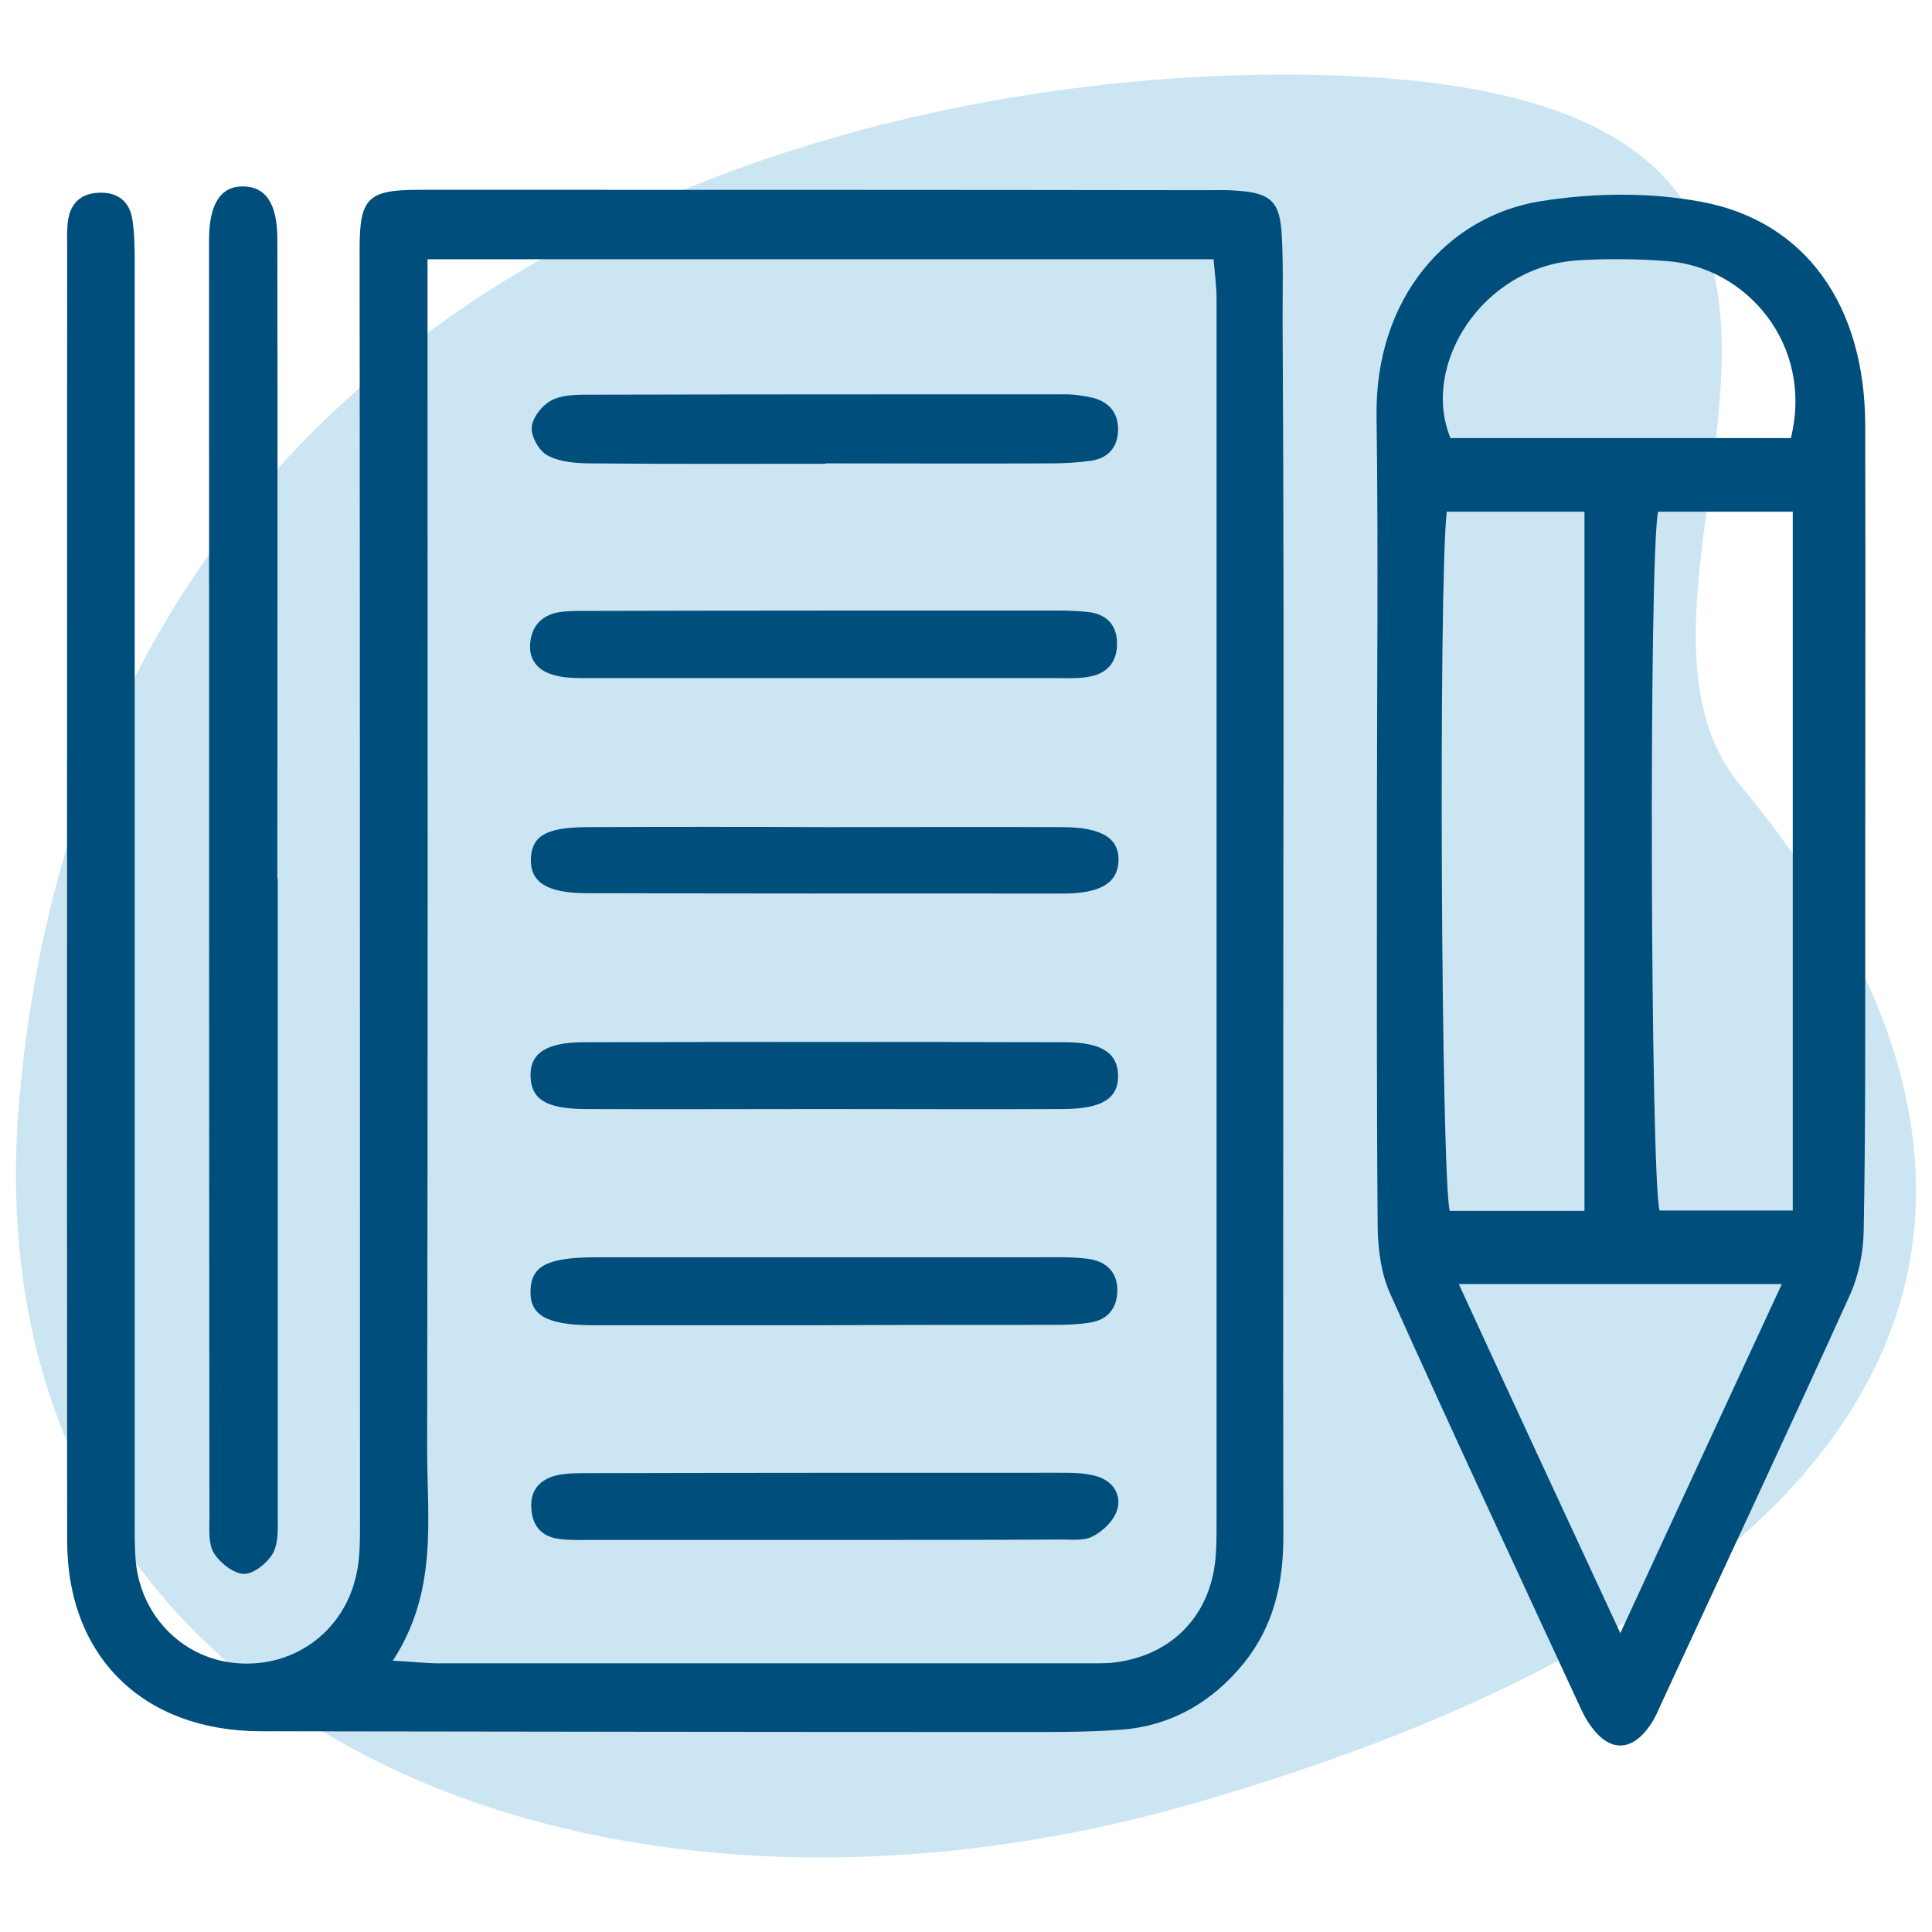 <?xml version="1.0" encoding="UTF-8"?> <svg xmlns="http://www.w3.org/2000/svg" xmlns:xlink="http://www.w3.org/1999/xlink" version="1.1" id="Capa_1" x="0px" y="0px" width="512px" height="512px" viewBox="0 0 512 512" style="enable-background:new 0 0 512 512;" xml:space="preserve"> <style type="text/css"> .st0{opacity:0.2;fill:#0080C6;enable-background:new ;} .st1{fill:#004E7C;} </style> <path class="st0" d="M461.2,208.1C551.6,317.1,514.1,421,316.1,478C155.1,524.2-10,457.1,5.2,290.3C24.9,74.9,216.4,21.4,334.6,19.8 C537.4,17.1,414.1,151.4,461.2,208.1z"></path> <g> <path class="st1" d="M340.1,239.1c0,56.1-0.1,112.2,0,168.3c0,12.3-2.6,23.6-10.5,33.4c-8.5,10.4-19.3,16.6-32.6,17.6 c-9.5,0.7-19.1,0.6-28.6,0.6c-66.5,0-132.9-0.1-199.4-0.2c-31-0.1-51.2-19.7-51.2-50.5c-0.1-114.2,0-228.4,0-342.6 c0-2.4-0.1-4.8,0.2-7.1c0.6-4.5,3.2-7.2,7.8-7.5c5.2-0.4,8.6,2.2,9.3,7.2c0.7,4.7,0.6,9.5,0.6,14.3c0,109.4,0,218.8,0,328.3 c0,4.4-0.1,8.8,0.3,13.1c1.5,14.8,13,25.9,27.3,26.8c15.1,1,28.1-8.8,31.2-23.8c0.9-4.2,0.9-8.7,0.9-13.1 c0-112.6,0-225.2-0.1-337.8c0-13.7,2.1-15.8,16-15.8c69.6,0,139.3,0,208.9,0.1c2.4,0,4.8-0.1,7.2,0.1c9.4,0.6,11.9,2.8,12.3,12.3 c0.4,7.1,0.2,14.3,0.2,21.5C340.2,135.6,340.2,187.4,340.1,239.1C340.2,239.1,340.2,239.1,340.1,239.1z M104.1,440.1 c5.8,0.3,8.9,0.7,12.1,0.7c57.7,0,115.4,0,173.1,0c1.6,0,3.2,0,4.8-0.1c15.7-1.4,26.5-11.9,28-27.5c0.3-3.2,0.3-6.4,0.3-9.5 c0-108.2,0-216.4,0-324.6c0-3.4-0.5-6.9-0.8-10.4c-69.7,0-138.3,0-208.3,0c0,5.5,0,10.2,0,14.9c0,100.2,0.1,200.5-0.1,300.7 C113.2,402.8,116.1,421.7,104.1,440.1z"></path> <path class="st1" d="M364.9,216.7c0-35.4,0.4-70.8-0.1-106.2c-0.5-31.5,18.8-53.3,43.6-57.2c13.9-2.2,28.8-2.4,42.6,0.2 c27.7,5.2,43.2,27.7,43.3,59c0.1,44.2,0,88.3,0,132.5c0,27,0.1,54.1-0.4,81.1c-0.1,5.8-1.3,11.9-3.7,17.2 c-16.4,36.2-33.3,72.2-50,108.3c-0.8,1.8-1.6,3.7-2.7,5.3c-4.9,7.4-10.9,7.6-16,0.4c-1.4-1.9-2.4-4.1-3.4-6.3 c-16.7-36.1-33.5-72.1-49.8-108.4c-2.3-5.2-3.1-11.5-3.2-17.2C364.8,289.1,364.9,252.9,364.9,216.7 C364.9,216.7,364.9,216.7,364.9,216.7z M439.4,135.6c-2.5,12.9-2,176.3,0.4,185.2c11.6,0,23.3,0,35.3,0c0-62.2,0-123.5,0-185.2 C462.5,135.6,450.8,135.6,439.4,135.6z M419.9,135.6c-12.7,0-24.7,0-36.5,0c-2.2,19.1-1.5,176.4,0.8,185.3c11.6,0,23.3,0,35.7,0 C419.9,259.1,419.9,198.1,419.9,135.6z M429.4,432.8c14.8-32.1,28.5-61.6,42.8-92.5c-29.4,0-56.5,0-85.6,0 C400.8,371.2,414.5,400.7,429.4,432.8z M474.6,116.1c6.1-24.8-11.8-45.3-32.7-46.9c-7.9-0.6-15.9-0.7-23.8-0.2 c-25.2,1.6-41.7,27.7-33.7,47.1C414.1,116.1,444.1,116.1,474.6,116.1z"></path> <path class="st1" d="M73.6,232.9c0,56,0,112.1,0,168.1c0,3.5,0.3,7.6-1.2,10.5c-1.4,2.6-5.1,5.6-7.7,5.6c-2.7,0-6.4-2.9-8-5.5 c-1.5-2.4-1.2-6.1-1.2-9.3c-0.1-112.9-0.1-225.8-0.1-338.7c0-9.6,3.1-14.2,8.9-14.2c6.1,0,9.2,4.5,9.2,14c0.1,56.4,0,112.9,0,169.3 C73.6,232.9,73.6,232.9,73.6,232.9z"></path> <path class="st1" d="M218.6,179.7c-20.7,0-41.3,0-62,0c-3.2,0-6.4,0.1-9.4-0.7c-4.2-1-7.1-3.7-6.7-8.5c0.4-4.5,2.9-7.3,7.3-8.2 c2.3-0.4,4.7-0.4,7.1-0.4c41.7-0.1,83.5-0.1,125.2-0.1c2.8,0,5.6,0.1,8.3,0.4c4.6,0.5,7.4,3.2,7.6,7.7c0.3,5-2.2,8.5-7.2,9.4 c-3.1,0.6-6.3,0.4-9.5,0.4c-20.3,0-40.5,0-60.8,0C218.6,179.8,218.6,179.7,218.6,179.7z"></path> <path class="st1" d="M219.5,219.2c20.6,0,41.2-0.1,61.9,0c10.7,0,15.4,3,15,9.3c-0.4,5.6-4.9,8.3-14.8,8.3c-42,0-84.1,0-126.1-0.1 c-10.7,0-15.1-3-14.8-9.3c0.3-5.9,4.1-8.1,14.6-8.2C176.6,219.1,198,219.1,219.5,219.2C219.5,219.1,219.5,219.1,219.5,219.2z"></path> <path class="st1" d="M218.8,122.9c-20.7,0-41.3,0.1-62-0.1c-3.9,0-8.2-0.3-11.5-2c-2.3-1.1-4.5-4.9-4.4-7.4 c0.1-2.5,2.5-5.7,4.9-7.1c2.5-1.5,6.1-1.7,9.2-1.7c42.5-0.1,85-0.1,127.5-0.1c2.3,0,4.7,0.4,7,0.9c4.4,1.1,6.9,4,6.8,8.6 c-0.1,4.6-2.7,7.5-7.2,8.1c-3.5,0.5-7.1,0.7-10.7,0.7c-19.9,0.1-39.7,0-59.6,0C218.8,122.8,218.8,122.8,218.8,122.9z"></path> <path class="st1" d="M217.8,293.9c-21,0-42.1,0.1-63.1,0c-10.1-0.1-14-2.7-14.1-8.8c-0.1-6,4.2-8.9,14.2-8.9 c42.5-0.1,85-0.1,127.4,0c9.8,0,14.1,2.9,14.1,9c0,5.8-4.1,8.6-14.2,8.7c-21.4,0.1-42.9,0-64.3,0 C217.8,293.8,217.8,293.9,217.8,293.9z"></path> <path class="st1" d="M217.5,351.2c-18.3,0-36.5,0-54.8,0c-2,0-4,0-6,0c-11.9-0.1-16.4-2.7-16.1-9.3c0.2-6.4,4.5-8.6,16.7-8.7 c5.2,0,10.3,0,15.5,0c33.7,0,67.5,0,101.2,0c4.8,0,9.6-0.2,14.3,0.4c4.8,0.6,8,3.5,7.8,8.8c-0.2,4.6-2.8,7.4-7.2,8.1 c-3.1,0.5-6.3,0.6-9.5,0.6C258.8,351.1,238.1,351.1,217.5,351.2C217.5,351.1,217.5,351.2,217.5,351.2z"></path> <path class="st1" d="M218.1,408.1c-20.6,0-41.3,0-61.9,0c-2.8,0-5.6,0.1-8.3-0.3c-4.6-0.7-6.9-3.7-7.1-8.2 c-0.3-4.7,2.3-7.5,6.6-8.6c2.6-0.6,5.5-0.6,8.3-0.6c41.7-0.1,83.4-0.1,125.1-0.1c3.2,0,6.4,0,9.4,0.8c4.4,1.1,7.1,4.7,5.9,8.9 c-0.8,2.9-3.8,5.8-6.6,7.2c-2.6,1.3-6.2,0.7-9.4,0.8C259.4,408.1,238.7,408.1,218.1,408.1z"></path> </g> </svg> 